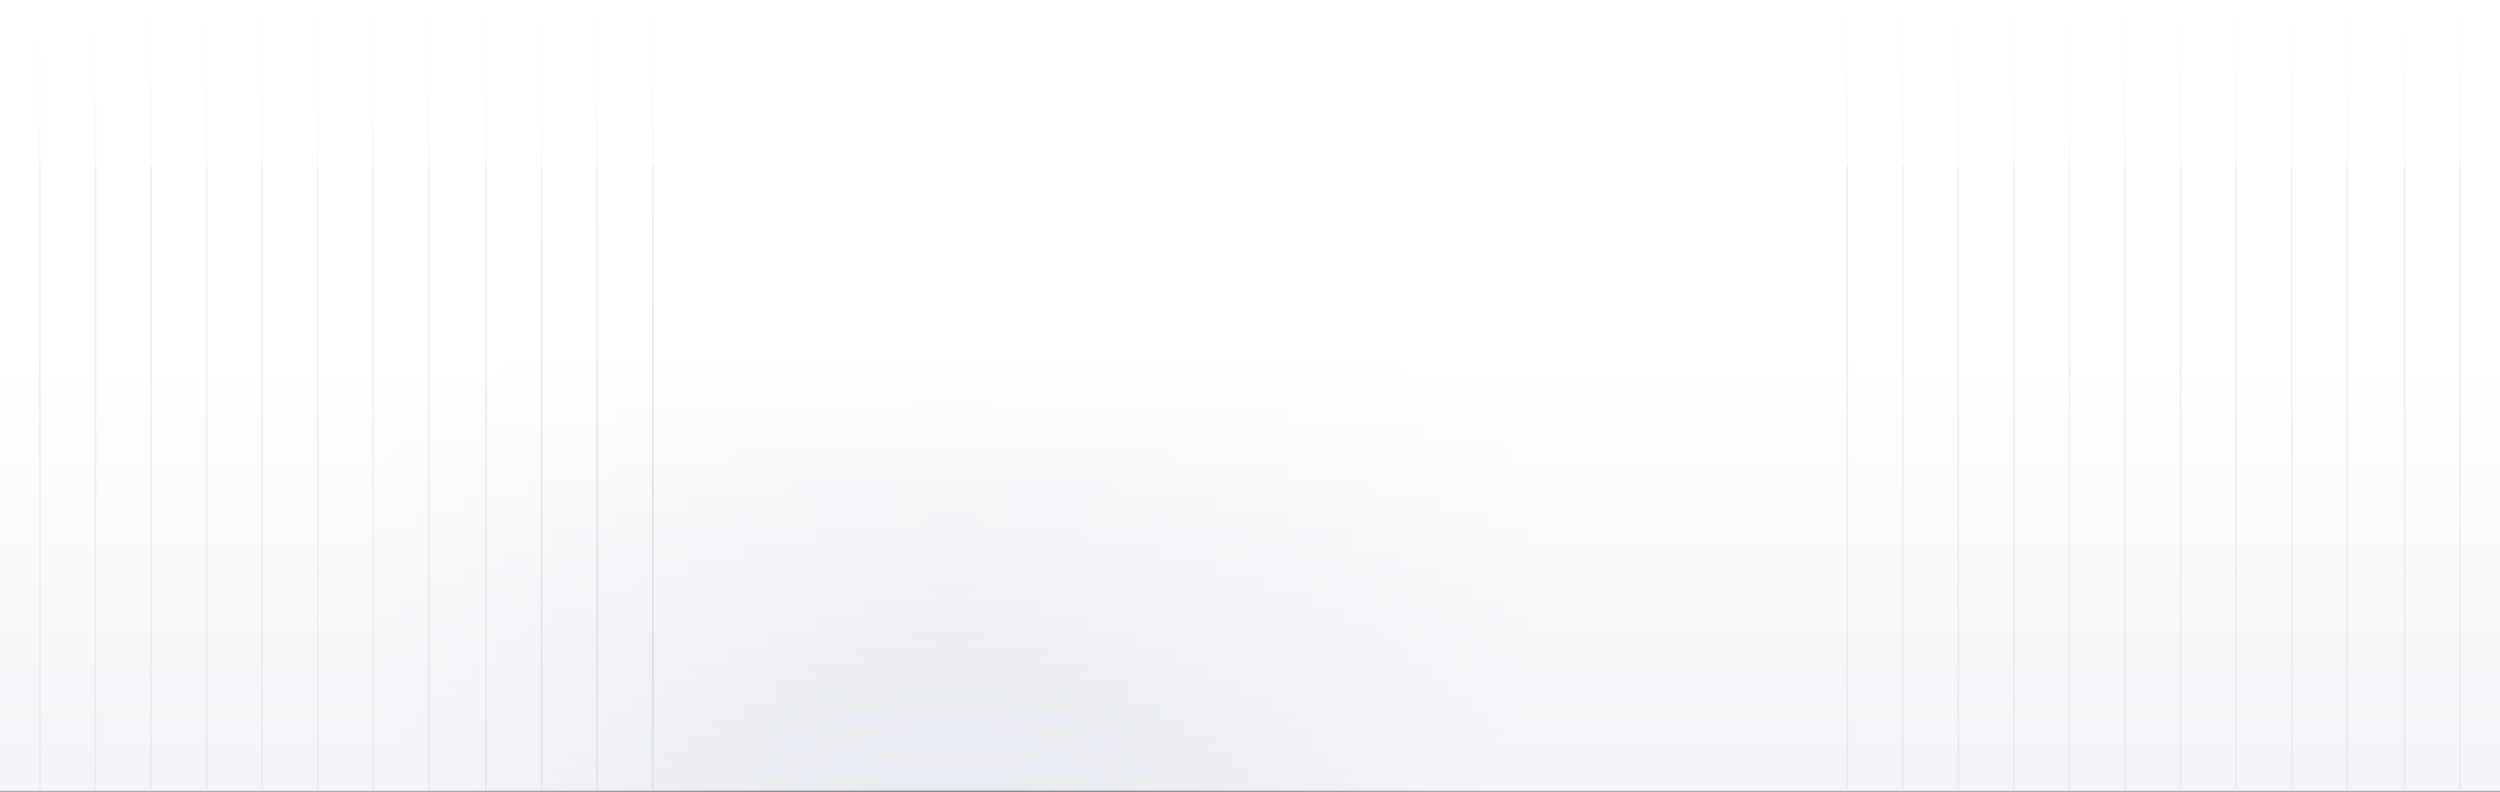 <svg xmlns="http://www.w3.org/2000/svg" xmlns:xlink="http://www.w3.org/1999/xlink" width="1440px" height="456px" viewBox="0 0 1440 456"><rect x="0" y="0" width="1440" height="456" fill="#333333" stroke="none"/><title>Group 5</title><defs><linearGradient x1="50.838%" y1="44.546%" x2="50.838%" y2="100%" id="linearGradient-1"><stop stop-color="#FFFFFF" offset="0%"></stop><stop stop-color="#E2E5EE" offset="100%"></stop></linearGradient><rect id="path-2" x="0" y="0" width="1440" height="455.449"></rect><radialGradient cx="38.074%" cy="70.908%" fx="38.074%" fy="70.908%" r="73.764%" gradientTransform="translate(0.381,0.709),scale(0.317,1),rotate(86.061),translate(-0.381,-0.709)" id="radialGradient-4"><stop stop-color="#FFFFFF" stop-opacity="0" offset="0%"></stop><stop stop-color="#FFFFFF" offset="100%"></stop></radialGradient><rect id="path-5" x="0" y="0" width="1440" height="456"></rect><linearGradient x1="39.845%" y1="0%" x2="39.845%" y2="224.579%" id="linearGradient-7"><stop stop-color="#FFFFFF" offset="0%"></stop><stop stop-color="#FFFFFF" stop-opacity="0" offset="100%"></stop></linearGradient><rect id="path-8" x="0" y="0" width="1440" height="95"></rect></defs><g stroke="none" stroke-width="1" fill="none" fill-rule="evenodd"><g id="Group-5" transform="translate(0, 0)"><mask id="mask-3" fill="white"><use xlink:href="#path-2"></use></mask><use id="Mask" fill="url(#linearGradient-1)" xlink:href="#path-2"></use><g id="Group-57" opacity="0.396" mask="url(#mask-3)" stroke="#9FABAB"><g transform="translate(-490, -1017)"><path d="M1204.169,2500 C1089.895,2500 967.594,2474.585 859.159,2428.365 C656.887,2410.046 466.482,2320.89 322.493,2176.952 L255.064,2109.525 C90.591,1945.411 0,1726.719 0,1493.759 L0,903.208 C0,674.108 92.87,449.767 254.796,287.706 L287.469,255.035 C449.093,92.968 673.543,0 903.234,0 L1516.765,0 C1749.265,0 1967.88,90.507 2132.343,254.85 L2164.929,287.434 C2327.035,449.693 2420,674.131 2420,903.208 L2420,1493.759 C2420,1726.738 2329.166,1945.672 2164.23,2110.227 L2097.618,2176.841 C1952.93,2321.742 1752.408,2413.625 1546.731,2429.437 C1438.971,2474.966 1317.546,2500 1204.169,2500 Z" id="Stroke-1"></path><path d="M1204.169,2468 C1092.304,2468 972.816,2442.784 867.07,2396.931 C670.312,2380.32 485.136,2294.294 345.115,2154.322 L277.686,2086.897 C119.261,1928.817 32,1718.166 32,1493.772 L32,903.186 C32,682.51 121.455,466.42 277.428,310.317 L310.094,277.654 C465.775,121.548 681.972,32 903.215,32 L1516.785,32 C1740.734,32 1951.313,119.179 2109.729,277.478 L2142.308,310.056 C2298.452,466.349 2388,682.533 2388,903.186 L2388,1493.772 C2388,1718.185 2300.507,1929.068 2141.634,2087.572 L2074.992,2154.215 C1934.206,2295.209 1739.158,2383.839 1539.08,2397.911 C1433.93,2443.135 1315.231,2468 1204.169,2468 Z" id="Stroke-3"></path><path d="M1204.168,2436 C1094.704,2436 978.039,2410.975 874.992,2365.466 C683.74,2350.584 503.793,2267.701 367.737,2131.694 L300.306,2064.268 C147.931,1912.224 64,1709.615 64,1493.788 L64,903.165 C64,690.916 150.04,483.073 300.057,332.931 L332.715,300.277 C482.453,150.131 690.397,64 903.195,64 L1516.805,64 C1732.207,64 1934.746,147.849 2087.114,300.106 L2119.686,332.679 C2269.87,483.003 2356,690.935 2356,903.165 L2356,1493.788 C2356,1709.634 2271.845,1912.464 2119.04,2064.918 L2052.366,2131.591 C1915.48,2268.681 1725.905,2354.043 1531.421,2366.35 C1428.893,2411.291 1312.925,2436 1204.168,2436 Z" id="Stroke-5"></path><path d="M1204.169,2404 C1097.093,2404 983.265,2379.159 882.924,2333.963 C697.17,2320.837 522.452,2241.112 390.358,2109.065 L322.928,2041.639 C176.6,1895.63 96,1701.063 96,1493.805 L96,903.142 C96,699.317 178.626,499.724 322.688,355.542 L355.339,322.897 C499.13,178.713 698.821,96 903.175,96 L1516.826,96 C1723.677,96 1918.178,176.523 2064.498,322.734 L2097.067,355.301 C2241.29,499.66 2324,699.335 2324,903.142 L2324,1493.805 C2324,1701.082 2243.184,1895.862 2096.445,2042.263 L2029.739,2108.969 C1896.749,2242.154 1712.634,2324.237 1523.754,2334.746 C1423.859,2379.437 1310.629,2404 1204.169,2404 Z" id="Stroke-7"></path><path d="M1203.671,2371 C1099.031,2371 988.087,2346.332 890.517,2301.452 C710.345,2290.113 540.922,2213.594 412.847,2085.565 L345.448,2018.168 C205.233,1878.257 128,1691.816 128,1493.213 L128,902.772 C128,707.457 207.173,516.203 345.218,378.043 L377.843,345.42 C515.63,207.258 706.977,128 902.794,128 L1516.207,128 C1714.418,128 1900.792,205.159 2041,345.265 L2073.546,377.811 C2211.746,516.141 2291,707.477 2291,902.772 L2291,1493.213 C2291,1691.835 2213.562,1878.48 2072.951,2018.766 L2006.246,2085.472 C1877.2,2214.708 1698.635,2293.456 1515.434,2302.126 C1418.241,2346.574 1307.799,2371 1203.671,2371 Z" id="Stroke-9"></path><path d="M1203.671,2339 C1101.407,2339 993.305,2314.481 898.481,2269.86 C723.79,2260.342 559.59,2187.013 435.469,2062.935 L368.068,1995.538 C233.902,1861.664 160,1683.265 160,1493.228 L160,902.752 C160,715.863 235.757,532.857 367.849,400.657 L400.467,368.043 C532.308,235.842 715.404,160 902.775,160 L1516.228,160 C1705.888,160 1884.225,233.831 2018.385,367.894 L2050.927,400.434 C2183.163,532.796 2259,715.88 2259,902.752 L2259,1493.228 C2259,1683.283 2184.903,1861.875 2050.357,1996.109 L1983.62,2062.848 C1858.452,2188.199 1685.345,2263.627 1507.746,2270.422 C1413.234,2314.678 1305.53,2339 1203.671,2339 Z" id="Stroke-11"></path><path d="M1203.67,2307 C1103.769,2307 998.515,2282.609 906.463,2238.215 C737.243,2230.552 578.257,2160.432 458.09,2040.307 L390.69,1972.909 C262.572,1845.07 192,1674.714 192,1493.243 L192,902.729 C192,724.266 264.345,549.509 390.48,423.269 L423.088,390.665 C548.985,264.423 723.831,192 902.753,192 L1516.248,192 C1697.358,192 1867.655,262.504 1995.77,390.522 L2028.305,423.057 C2154.583,549.451 2227,724.282 2227,902.729 L2227,1493.243 C2227,1674.729 2156.242,1845.272 2027.761,1973.456 L1960.993,2040.225 C1839.697,2161.698 1672.045,2233.783 1500.038,2238.658 C1408.228,2282.764 1303.279,2307 1203.67,2307 Z" id="Stroke-13"></path><path d="M1203.67,2275 C1106.121,2275 1003.718,2250.712 914.468,2206.509 C750.716,2200.74 596.929,2133.853 480.71,2017.678 L413.31,1950.279 C291.242,1828.477 224,1666.163 224,1493.26 L224,902.705 C224,732.667 292.929,566.163 413.11,445.88 L445.711,413.287 C565.664,293.003 732.255,224 902.732,224 L1516.271,224 C1688.832,224 1851.089,291.173 1973.155,413.149 L2005.683,445.677 C2126.001,566.107 2195,732.684 2195,902.705 L2195,1493.26 C2195,1666.178 2127.583,1828.668 2005.168,1950.799 L1938.369,2017.6 C1820.933,2135.207 1658.744,2203.923 1492.318,2206.822 C1403.23,2250.828 1301.045,2275 1203.67,2275 Z" id="Stroke-15"></path><path d="M1203.669,2243 C1108.452,2243 1008.919,2218.794 922.498,2174.73 C764.191,2170.911 615.606,2107.283 503.331,1995.052 L435.93,1927.65 C319.908,1811.884 256,1657.612 256,1493.278 L256,902.679 C256,741.067 321.514,582.813 435.741,468.493 L468.331,435.908 C582.342,321.585 740.676,256 902.708,256 L1516.294,256 C1680.304,256 1834.523,319.845 1950.54,435.777 L1983.064,468.299 C2097.42,582.761 2163,741.083 2163,902.679 L2163,1493.278 C2163,1657.627 2098.922,1812.065 1982.572,1928.145 L1915.742,1994.977 C1802.322,2108.562 1645.333,2174.04 1484.574,2174.905 C1398.248,2218.857 1298.823,2243 1203.669,2243 Z" id="Stroke-17"></path><path d="M1203.669,2211 C1110.767,2211 1014.12,2186.848 930.562,2142.866 C777.707,2141.055 634.261,2080.69 525.952,1972.422 L458.547,1905.021 C348.577,1795.293 288,1649.064 288,1493.297 L288,902.653 C288,749.469 350.096,599.465 458.369,491.106 L490.952,458.527 C599.017,350.166 749.1,288 902.682,288 L1516.319,288 C1671.78,288 1817.957,348.515 1927.924,458.403 L1960.443,490.92 C2068.839,599.416 2131,749.481 2131,902.653 L2131,1493.297 C2131,1649.078 2070.263,1795.462 1959.98,1905.49 L1893.117,1972.354 C1784.89,2080.737 1634.806,2142.907 1481.36,2142.907 L1476.77,2142.907 C1393.246,2186.864 1296.608,2211 1203.669,2211 Z" id="Stroke-19"></path><path d="M1203.668,2179 C1113.07,2179 1019.312,2154.862 938.665,2110.902 L937.618,2110.902 C790.667,2110.902 652.503,2053.688 548.573,1949.794 L481.168,1882.392 C377.247,1778.7 320,1640.515 320,1493.318 L320,902.624 C320,757.867 378.681,616.115 480.997,513.717 L513.573,481.146 C615.692,378.749 757.517,320 902.655,320 L1516.346,320 C1663.255,320 1801.392,377.187 1905.309,481.03 L1937.826,513.543 C2040.258,616.069 2099,757.88 2099,902.624 L2099,1493.318 C2099,1640.526 2041.605,1778.861 1937.387,1882.835 L1870.491,1949.73 C1768.218,2052.15 1626.388,2110.902 1481.384,2110.902 L1468.744,2110.902 C1388.113,2154.862 1294.333,2179 1203.668,2179 Z" id="Stroke-21"></path><path d="M1204.171,2147 C1115.959,2147 1025.215,2122.877 947.605,2078.934 L938.25,2078.934 C799.935,2078.934 669.89,2025.079 572.066,1927.291 L504.697,1859.923 C406.882,1762.322 353,1632.255 353,1493.703 L353,903.286 C353,767.032 408.233,633.609 504.537,537.226 L537.086,504.681 C633.203,408.299 766.697,353 903.305,353 L1516.697,353 C1654.973,353 1784.994,406.828 1882.804,504.568 L1915.295,537.06 C2011.71,633.563 2067,767.045 2067,903.286 L2067,1493.703 C2067,1632.265 2012.978,1762.472 1914.883,1860.339 L1847.996,1927.231 C1751.732,2023.635 1618.235,2078.934 1481.751,2078.934 L1460.807,2078.934 C1383.216,2122.879 1292.45,2147 1204.171,2147 Z" id="Stroke-23"></path><path d="M1204.171,2115 C1118.373,2115 1030.687,2090.879 956.183,2046.928 L938.229,2046.928 C808.469,2046.928 686.462,1996.405 594.688,1904.662 L527.315,1837.293 C435.552,1745.728 385,1623.705 385,1493.722 L385,903.261 C385,775.433 436.819,650.259 527.167,559.837 L559.707,527.301 C649.881,436.88 775.121,385 903.281,385 L1516.722,385 C1646.447,385 1768.426,435.5 1860.191,527.196 L1892.677,559.681 C1983.129,650.218 2035,775.444 2035,903.261 L2035,1493.722 C2035,1623.714 1984.319,1745.869 1892.29,1837.684 L1825.37,1904.607 C1735.062,1995.049 1609.817,2046.928 1481.773,2046.928 L1452.227,2046.928 C1377.746,2090.88 1290.037,2115 1204.171,2115 Z" id="Stroke-25"></path><path d="M1204.17,2083 C1120.868,2083 1036.355,2058.88 965.081,2014.923 L938.205,2014.923 C816.997,2014.923 703.034,1967.729 617.307,1882.035 L549.935,1814.663 C464.219,1729.136 417,1615.153 417,1493.742 L417,903.231 C417,783.832 465.403,666.911 549.796,582.448 L582.328,549.921 C666.555,465.459 783.541,417 903.254,417 L1516.748,417 C1637.922,417 1751.861,464.17 1837.576,549.821 L1870.057,582.302 C1954.548,666.87 2003,783.842 2003,903.231 L2003,1493.742 C2003,1615.163 1955.659,1729.266 1869.697,1815.029 L1802.743,1881.985 C1718.387,1966.463 1601.4,2014.923 1481.796,2014.923 L1443.323,2014.923 C1372.074,2058.882 1287.541,2083 1204.17,2083 Z" id="Stroke-27"></path><path d="M1204.17,2051 C1123.455,2051 1042.248,2026.885 974.341,1982.917 L938.179,1982.917 C825.525,1982.917 719.605,1939.052 639.928,1859.406 L572.55,1792.034 C492.886,1712.543 449,1606.606 449,1493.762 L449,903.201 C449,792.229 493.986,683.56 572.424,605.058 L604.947,572.54 C683.231,494.04 791.962,449 903.225,449 L1516.777,449 C1629.4,449 1735.298,492.84 1814.963,572.447 L1847.438,604.922 C1925.967,683.524 1971,792.237 1971,903.201 L1971,1493.762 C1971,1606.615 1927,1712.664 1847.104,1792.374 L1780.119,1859.361 C1701.714,1937.877 1592.983,1982.917 1481.822,1982.917 L1434.06,1982.917 C1366.183,2026.882 1284.954,2051 1204.17,2051 Z" id="Stroke-29"></path><path d="M1204.169,2019 C1126.147,2019 1048.389,1994.886 984.006,1950.91 L938.152,1950.91 C834.052,1950.91 736.176,1910.378 662.549,1836.78 L595.169,1769.405 C521.555,1695.951 481,1598.059 481,1493.786 L481,903.169 C481,800.625 522.57,700.21 595.053,627.668 L627.568,595.158 C699.906,522.622 800.379,481 903.194,481 L1516.808,481 C1620.878,481 1718.733,521.512 1792.35,595.072 L1824.821,627.542 C1897.388,700.176 1939,800.635 1939,903.169 L1939,1493.786 C1939,1598.069 1898.341,1696.064 1824.512,1769.718 L1757.493,1836.738 C1685.043,1909.291 1584.572,1950.91 1481.849,1950.91 L1424.389,1950.91 C1360.045,1994.886 1282.266,2019 1204.169,2019 Z" id="Stroke-31"></path><path d="M1204.168,1987 C1128.959,1987 1054.822,1962.894 994.133,1918.903 L938.121,1918.903 C842.578,1918.903 752.743,1881.704 685.167,1814.152 L617.784,1746.775 C550.222,1679.361 513,1589.514 513,1493.811 L513,903.133 C513,809.02 551.152,716.857 617.677,650.279 L650.188,617.776 C716.578,551.202 808.796,513 903.159,513 L1516.842,513 C1612.359,513 1702.172,550.182 1769.738,617.696 L1802.205,650.161 C1868.809,716.827 1907,809.026 1907,903.133 L1907,1493.811 C1907,1589.521 1869.685,1679.462 1801.923,1747.063 L1734.869,1814.117 C1668.377,1880.704 1576.159,1918.903 1481.88,1918.903 L1414.256,1918.903 C1353.619,1962.889 1279.459,1987 1204.168,1987 Z" id="Stroke-33"></path><path d="M1204.168,1955 C1131.915,1955 1061.581,1930.896 1004.789,1886.896 L938.089,1886.896 C851.101,1886.896 769.313,1853.026 707.788,1791.526 L640.4,1724.145 C578.89,1662.77 545,1580.97 545,1493.839 L545,903.095 C545,817.409 579.739,733.501 640.304,672.888 L672.806,640.392 C733.251,579.781 817.21,545 903.122,545 L1516.88,545 C1603.843,545 1685.613,578.851 1747.125,640.319 L1779.592,672.782 C1840.229,733.476 1875,817.415 1875,903.095 L1875,1493.839 C1875,1580.976 1841.026,1662.859 1779.334,1724.406 L1712.245,1791.495 C1651.709,1852.117 1567.751,1886.896 1481.914,1886.896 L1403.591,1886.896 C1346.857,1930.898 1276.516,1955 1204.168,1955 Z" id="Stroke-35"></path><path d="M1203.671,1922 C1134.592,1922 1068.34,1897.92 1015.715,1853.938 L937.766,1853.938 C859.399,1853.938 785.714,1823.424 730.286,1768.014 L662.947,1700.68 C607.532,1645.385 577,1571.689 577,1493.188 L577,902.808 C577,825.612 608.295,750.018 662.86,695.406 L695.33,662.941 C749.785,608.336 825.423,577 902.823,577 L1516.178,577 C1594.524,577 1668.189,607.498 1723.61,662.876 L1756.045,695.31 C1810.675,749.992 1842,825.618 1842,902.808 L1842,1493.188 C1842,1571.691 1811.392,1645.464 1755.812,1700.915 L1688.741,1767.988 C1634.205,1822.604 1558.564,1853.938 1481.235,1853.938 L1391.661,1853.938 C1339.109,1897.92 1272.845,1922 1203.671,1922 Z" id="Stroke-37"></path><path d="M1203.671,1890 C1137.953,1890 1075.942,1865.917 1027.712,1821.931 L937.737,1821.931 C867.924,1821.931 802.283,1794.748 752.905,1745.389 L685.563,1678.05 C636.199,1628.795 609,1563.14 609,1493.211 L609,902.775 C609,834.007 636.878,766.665 685.486,718.018 L717.948,685.559 C766.456,636.916 833.842,609 902.79,609 L1516.211,609 C1586.001,609 1651.627,636.168 1700.996,685.5 L1733.429,717.932 C1782.097,766.644 1810,834.012 1810,902.775 L1810,1493.211 C1810,1563.144 1782.733,1628.862 1733.222,1678.259 L1666.118,1745.366 C1617.534,1794.019 1550.151,1821.931 1481.264,1821.931 L1379.646,1821.931 C1331.51,1865.914 1269.488,1890 1203.671,1890 Z" id="Stroke-39"></path><path d="M1203.67,1858 C1142.371,1858 1084.749,1834.122 1041.421,1790.768 L1040.578,1789.924 L937.705,1789.924 C876.446,1789.924 818.85,1766.07 775.526,1722.762 L708.181,1655.419 C664.868,1612.203 641,1554.596 641,1493.238 L641,902.738 C641,842.398 665.461,783.312 708.113,740.626 L740.567,708.177 C783.129,665.496 842.256,641 902.754,641 L1516.247,641 C1577.483,641 1635.065,664.839 1678.384,708.123 L1710.815,740.551 C1753.516,783.293 1778,842.402 1778,902.738 L1778,1493.238 C1778,1554.6 1754.074,1612.262 1710.632,1655.604 L1643.493,1722.744 C1600.865,1765.433 1541.739,1789.924 1481.296,1789.924 L1366.761,1789.924 L1365.858,1790.829 C1322.647,1834.136 1265.039,1858 1203.67,1858 Z" id="Stroke-41"></path><path d="M1203.669,1826 C1150.933,1826 1101.363,1805.459 1064.089,1768.162 L1053.84,1757.916 L937.669,1757.916 C884.968,1757.916 835.419,1737.395 798.146,1700.136 L730.793,1632.789 C693.535,1595.612 673,1546.053 673,1493.267 L673,902.696 C673,850.788 694.044,799.955 730.736,763.234 L763.185,730.792 C799.8,694.075 850.668,673 902.713,673 L1516.288,673 C1568.969,673 1618.507,693.508 1655.774,730.747 L1688.2,763.168 C1724.935,799.939 1746,850.792 1746,902.696 L1746,1493.267 C1746,1546.057 1725.417,1595.663 1688.046,1632.949 L1620.87,1700.122 C1584.199,1736.844 1533.334,1757.916 1481.332,1757.916 L1353.496,1757.916 L1343.197,1768.214 C1306.026,1805.469 1256.466,1826 1203.669,1826 Z" id="Stroke-43"></path><path d="M1203.669,1794 C1159.499,1794 1117.979,1776.796 1086.758,1745.558 L1067.107,1725.907 L937.629,1725.907 C893.488,1725.907 851.986,1708.72 820.766,1677.511 L753.408,1610.157 C722.203,1579.023 705,1537.512 705,1493.3 L705,902.648 C705,859.171 722.627,816.598 753.36,785.84 L785.801,753.403 C816.467,722.654 859.075,705 902.667,705 L1516.335,705 C1560.46,705 1601.951,722.176 1633.165,753.367 L1665.587,785.786 C1696.359,816.585 1714,859.175 1714,902.648 L1714,1493.3 C1714,1537.514 1696.76,1579.063 1665.46,1610.291 L1598.246,1677.5 C1567.534,1708.257 1524.928,1725.907 1481.374,1725.907 L1340.233,1725.907 L1320.533,1745.601 C1289.402,1776.801 1247.889,1794 1203.669,1794 Z" id="Stroke-45"></path><path d="M1203.668,1762 C1168.065,1762 1134.598,1748.134 1109.435,1722.956 L1080.372,1693.896 L937.582,1693.896 C902.003,1693.896 868.55,1680.044 843.385,1654.887 L776.019,1587.527 C750.868,1562.433 737,1528.974 737,1493.337 L737,902.595 C737,867.555 751.208,833.237 775.98,808.446 L808.417,776.015 C833.133,751.232 867.478,737 902.615,737 L1516.387,737 C1551.954,737 1585.396,750.845 1610.556,775.985 L1642.977,808.401 C1667.781,833.227 1682,867.555 1682,902.595 L1682,1493.337 C1682,1528.974 1668.105,1562.463 1642.874,1587.634 L1575.623,1654.88 C1550.87,1679.668 1516.527,1693.896 1481.419,1693.896 L1326.964,1693.896 L1297.865,1722.989 C1272.774,1748.136 1239.312,1762 1203.668,1762 Z" id="Stroke-47"></path><path d="M1204.173,1730 C1177.17,1730 1151.788,1719.472 1132.703,1700.354 L1094.273,1661.884 L938.337,1661.884 C911.353,1661.884 885.981,1651.365 866.893,1632.265 L799.593,1564.895 C780.52,1545.846 770,1520.437 770,1493.379 L770,902.536 C770,875.928 780.777,849.873 799.565,831.051 L831.958,798.623 C850.703,779.809 876.755,769 903.403,769 L1516.598,769 C1543.573,769 1568.937,779.512 1588.019,798.602 L1620.403,831.017 C1639.216,849.865 1650,875.931 1650,902.536 L1650,1493.379 C1650,1520.437 1639.462,1545.864 1620.326,1564.977 L1553.111,1632.26 C1534.34,1651.081 1508.293,1661.884 1481.664,1661.884 L1314.075,1661.884 L1275.615,1700.381 C1256.588,1719.472 1231.208,1730 1204.173,1730 Z" id="Stroke-49"></path><path d="M1204.172,1698 C1185.732,1698 1168.402,1690.819 1155.37,1677.78 L1107.537,1629.947 L938.3,1629.947 C919.872,1629.947 902.549,1622.772 889.515,1609.741 L822.209,1542.437 C809.188,1529.447 802,1512.112 802,1493.655 L802,903.356 C802,885.207 809.358,867.435 822.189,854.594 L854.577,822.206 C867.374,809.377 885.166,802 903.361,802 L1516.64,802 C1535.058,802 1552.378,809.172 1565.41,822.192 L1597.788,854.57 C1610.637,867.43 1618,885.207 1618,903.356 L1618,1493.655 C1618,1512.112 1610.804,1529.457 1597.738,1542.491 L1530.486,1609.74 C1517.672,1622.574 1499.884,1629.947 1481.701,1629.947 L1300.809,1629.947 L1252.956,1677.796 C1239.967,1690.816 1222.634,1698 1204.172,1698 Z" id="Stroke-51"></path><path d="M1204.171,1666 C1194.298,1666 1185.019,1662.156 1178.041,1655.174 L1120.802,1597.937 L938.257,1597.937 C928.39,1597.937 919.114,1594.095 912.136,1587.119 L844.821,1519.807 C837.854,1512.857 834,1503.571 834,1493.689 L834,903.306 C834,893.592 837.939,884.075 844.809,877.199 L877.194,844.82 C884.039,837.956 893.571,834 903.312,834 L1516.689,834 C1526.549,834 1535.823,837.84 1542.8,844.812 L1575.178,877.186 C1582.061,884.075 1586,893.592 1586,903.306 L1586,1493.689 C1586,1503.571 1582.147,1512.857 1575.152,1519.835 L1507.865,1587.119 C1501.008,1593.988 1491.48,1597.937 1481.745,1597.937 L1287.543,1597.937 L1230.289,1655.184 C1223.342,1662.149 1214.055,1666 1204.171,1666 Z" id="Stroke-53"></path><path d="M1485.244,1564.497 L1552.571,1497.174 C1553.493,1496.254 1554,1495.03 1554,1493.729 L1554,903.249 C1554,901.966 1553.479,900.71 1552.571,899.802 L1520.194,867.429 C1519.273,866.508 1518.049,866 1516.748,866 L903.252,866 C901.97,866 900.713,866.52 899.806,867.429 L867.429,899.802 C866.521,900.71 866,901.966 866,903.249 L866,1493.729 C866,1495.03 866.507,1496.254 867.429,1497.174 L934.756,1564.497 C935.678,1565.418 936.902,1565.926 938.204,1565.926 L1132.447,1565.926 C1133.493,1565.926 1134.474,1566.333 1135.214,1567.071 L1200.723,1632.574 C1201.674,1633.525 1202.922,1634 1204.17,1634 C1205.418,1634 1206.667,1633.525 1207.617,1632.574 L1273.126,1567.071 C1273.866,1566.333 1274.847,1565.926 1275.894,1565.926 L1481.796,1565.926 C1483.079,1565.926 1484.336,1565.405 1485.244,1564.497" id="Stroke-55"></path></g></g><mask id="mask-6" fill="white"><use xlink:href="#path-5"></use></mask><use id="Mask" fill-opacity="0.6" fill="url(#radialGradient-4)" xlink:href="#path-5"></use><mask id="mask-9" fill="white"><use xlink:href="#path-8"></use></mask><use id="Mask" fill="url(#linearGradient-7)" xlink:href="#path-8"></use></g></g></svg>